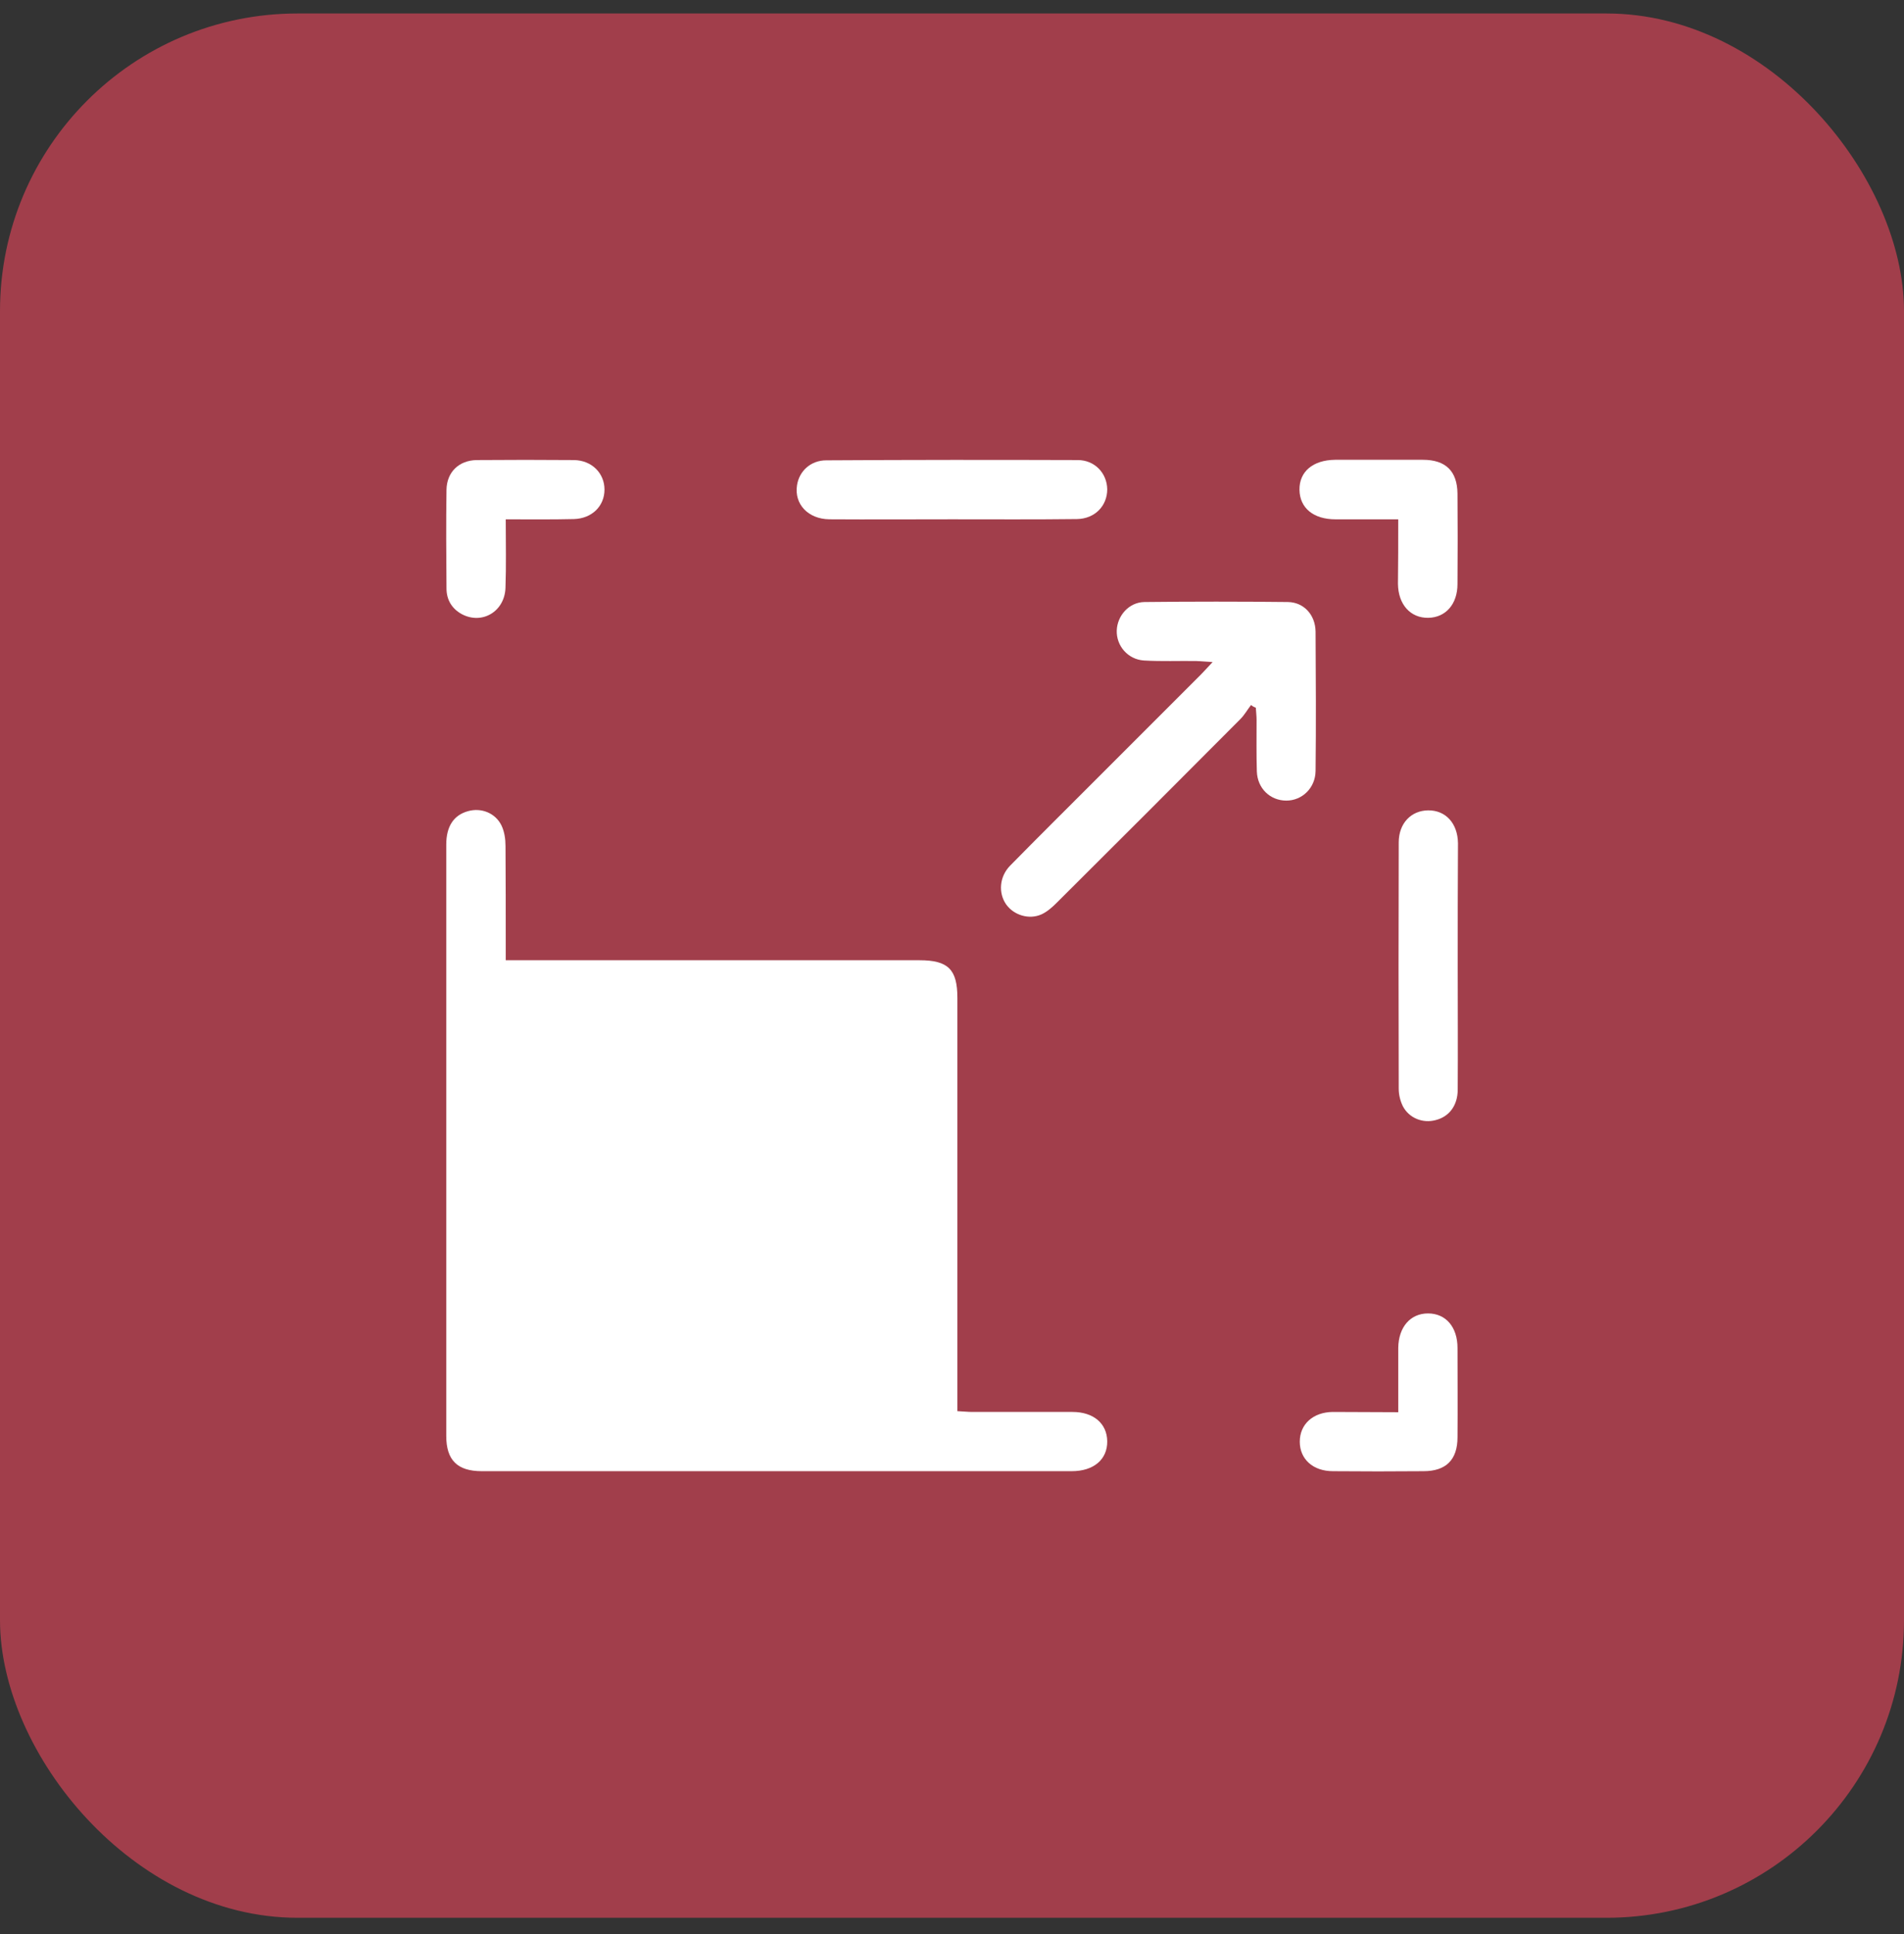 <svg width="64" height="65" viewBox="0 0 64 65" fill="none" xmlns="http://www.w3.org/2000/svg">
<rect x="0" y="0" width="64" height="65" fill="#333333" stroke="none"/>
<rect y="0.453" width="64" height="64" rx="10" fill="#A13E4B"/>
<g clip-path="url(#clip0_7078_5354)">
<path d="M17 32.272C17.239 32.272 17.408 32.272 17.585 32.272C22.028 32.272 26.463 32.272 30.907 32.272C31.872 32.272 32.181 32.581 32.181 33.537C32.181 37.981 32.181 42.416 32.181 46.859C32.181 47.036 32.181 47.205 32.181 47.426C32.376 47.435 32.527 47.453 32.686 47.453C33.81 47.453 34.925 47.453 36.05 47.453C36.758 47.453 37.209 47.842 37.218 48.435C37.227 49.046 36.767 49.444 36.023 49.444C29.411 49.444 22.807 49.444 16.195 49.444C15.372 49.444 15 49.072 15 48.258C15 41.637 15 35.007 15 28.386C15 27.775 15.248 27.394 15.735 27.261C16.177 27.137 16.655 27.323 16.859 27.748C16.956 27.952 16.992 28.2 16.992 28.43C17 29.519 17 30.616 17 31.705C17 31.873 17 32.033 17 32.272Z" fill="white"/>
<path d="M42.052 23.694C41.928 23.853 41.831 24.03 41.689 24.172C39.636 26.235 37.582 28.288 35.528 30.333C35.378 30.483 35.201 30.643 35.006 30.731C34.59 30.917 34.077 30.758 33.82 30.395C33.554 30.014 33.59 29.465 33.953 29.094C34.891 28.138 35.847 27.191 36.794 26.243C37.98 25.057 39.175 23.862 40.361 22.676C40.477 22.561 40.574 22.446 40.76 22.251C40.521 22.233 40.37 22.225 40.22 22.216C39.627 22.207 39.043 22.233 38.45 22.198C37.91 22.163 37.52 21.702 37.538 21.189C37.556 20.693 37.945 20.242 38.467 20.233C40.078 20.215 41.681 20.215 43.291 20.233C43.831 20.242 44.212 20.667 44.221 21.224C44.23 22.791 44.239 24.349 44.221 25.916C44.212 26.482 43.77 26.907 43.238 26.907C42.698 26.907 42.265 26.5 42.247 25.925C42.229 25.349 42.238 24.774 42.238 24.199C42.238 24.057 42.22 23.924 42.212 23.783C42.15 23.765 42.096 23.73 42.052 23.694Z" fill="white"/>
<path d="M48.999 32.502C48.999 33.874 49.008 35.246 48.999 36.618C48.999 37.149 48.716 37.53 48.256 37.645C47.831 37.76 47.37 37.583 47.158 37.184C47.069 37.007 47.016 36.795 47.016 36.591C47.008 33.83 47.008 31.077 47.016 28.315C47.016 27.669 47.432 27.244 47.999 27.235C48.592 27.226 48.999 27.669 49.008 28.341C48.999 29.722 48.999 31.112 48.999 32.502Z" fill="white"/>
<path d="M31.995 17.453C30.623 17.453 29.251 17.462 27.879 17.453C27.162 17.445 26.693 16.94 26.79 16.312C26.861 15.834 27.25 15.471 27.773 15.471C30.596 15.453 33.411 15.453 36.226 15.462C36.802 15.462 37.209 15.905 37.218 16.444C37.218 17.002 36.802 17.436 36.2 17.445C34.801 17.462 33.402 17.453 31.995 17.453Z" fill="white"/>
<path d="M17 17.454C17 18.268 17.018 19.012 16.991 19.755C16.965 20.552 16.203 21.003 15.522 20.64C15.185 20.455 15.008 20.154 15.008 19.773C14.999 18.667 14.991 17.56 15.008 16.462C15.017 15.869 15.424 15.471 16.026 15.462C17.115 15.453 18.204 15.453 19.293 15.462C19.895 15.471 20.319 15.905 20.319 16.454C20.319 17.011 19.895 17.427 19.293 17.445C18.549 17.463 17.814 17.454 17 17.454Z" fill="white"/>
<path d="M46.999 17.454C46.247 17.454 45.565 17.454 44.892 17.454C44.149 17.454 43.689 17.073 43.68 16.462C43.671 15.851 44.131 15.462 44.875 15.453C45.857 15.453 46.849 15.453 47.831 15.453C48.593 15.453 48.982 15.834 48.991 16.586C49 17.604 49 18.622 48.991 19.631C48.991 20.304 48.593 20.755 48.008 20.764C47.415 20.773 46.999 20.322 46.99 19.622C46.999 18.923 46.999 18.224 46.999 17.454Z" fill="white"/>
<path d="M47 47.462C47 46.683 47 45.992 47 45.302C47.009 44.602 47.407 44.142 48 44.142C48.602 44.142 48.992 44.602 48.992 45.302C48.992 46.302 49.001 47.302 48.992 48.303C48.992 49.064 48.602 49.444 47.85 49.444C46.832 49.453 45.814 49.453 44.805 49.444C44.132 49.444 43.69 49.037 43.69 48.453C43.69 47.869 44.132 47.462 44.796 47.453C45.513 47.453 46.23 47.462 47 47.462Z" fill="white"/>
</g>
<defs>
<clipPath id="clip0_7078_5354">
<rect width="34" height="34" fill="white" transform="translate(15 15.453)"/>
</clipPath>
</defs>
</svg>
